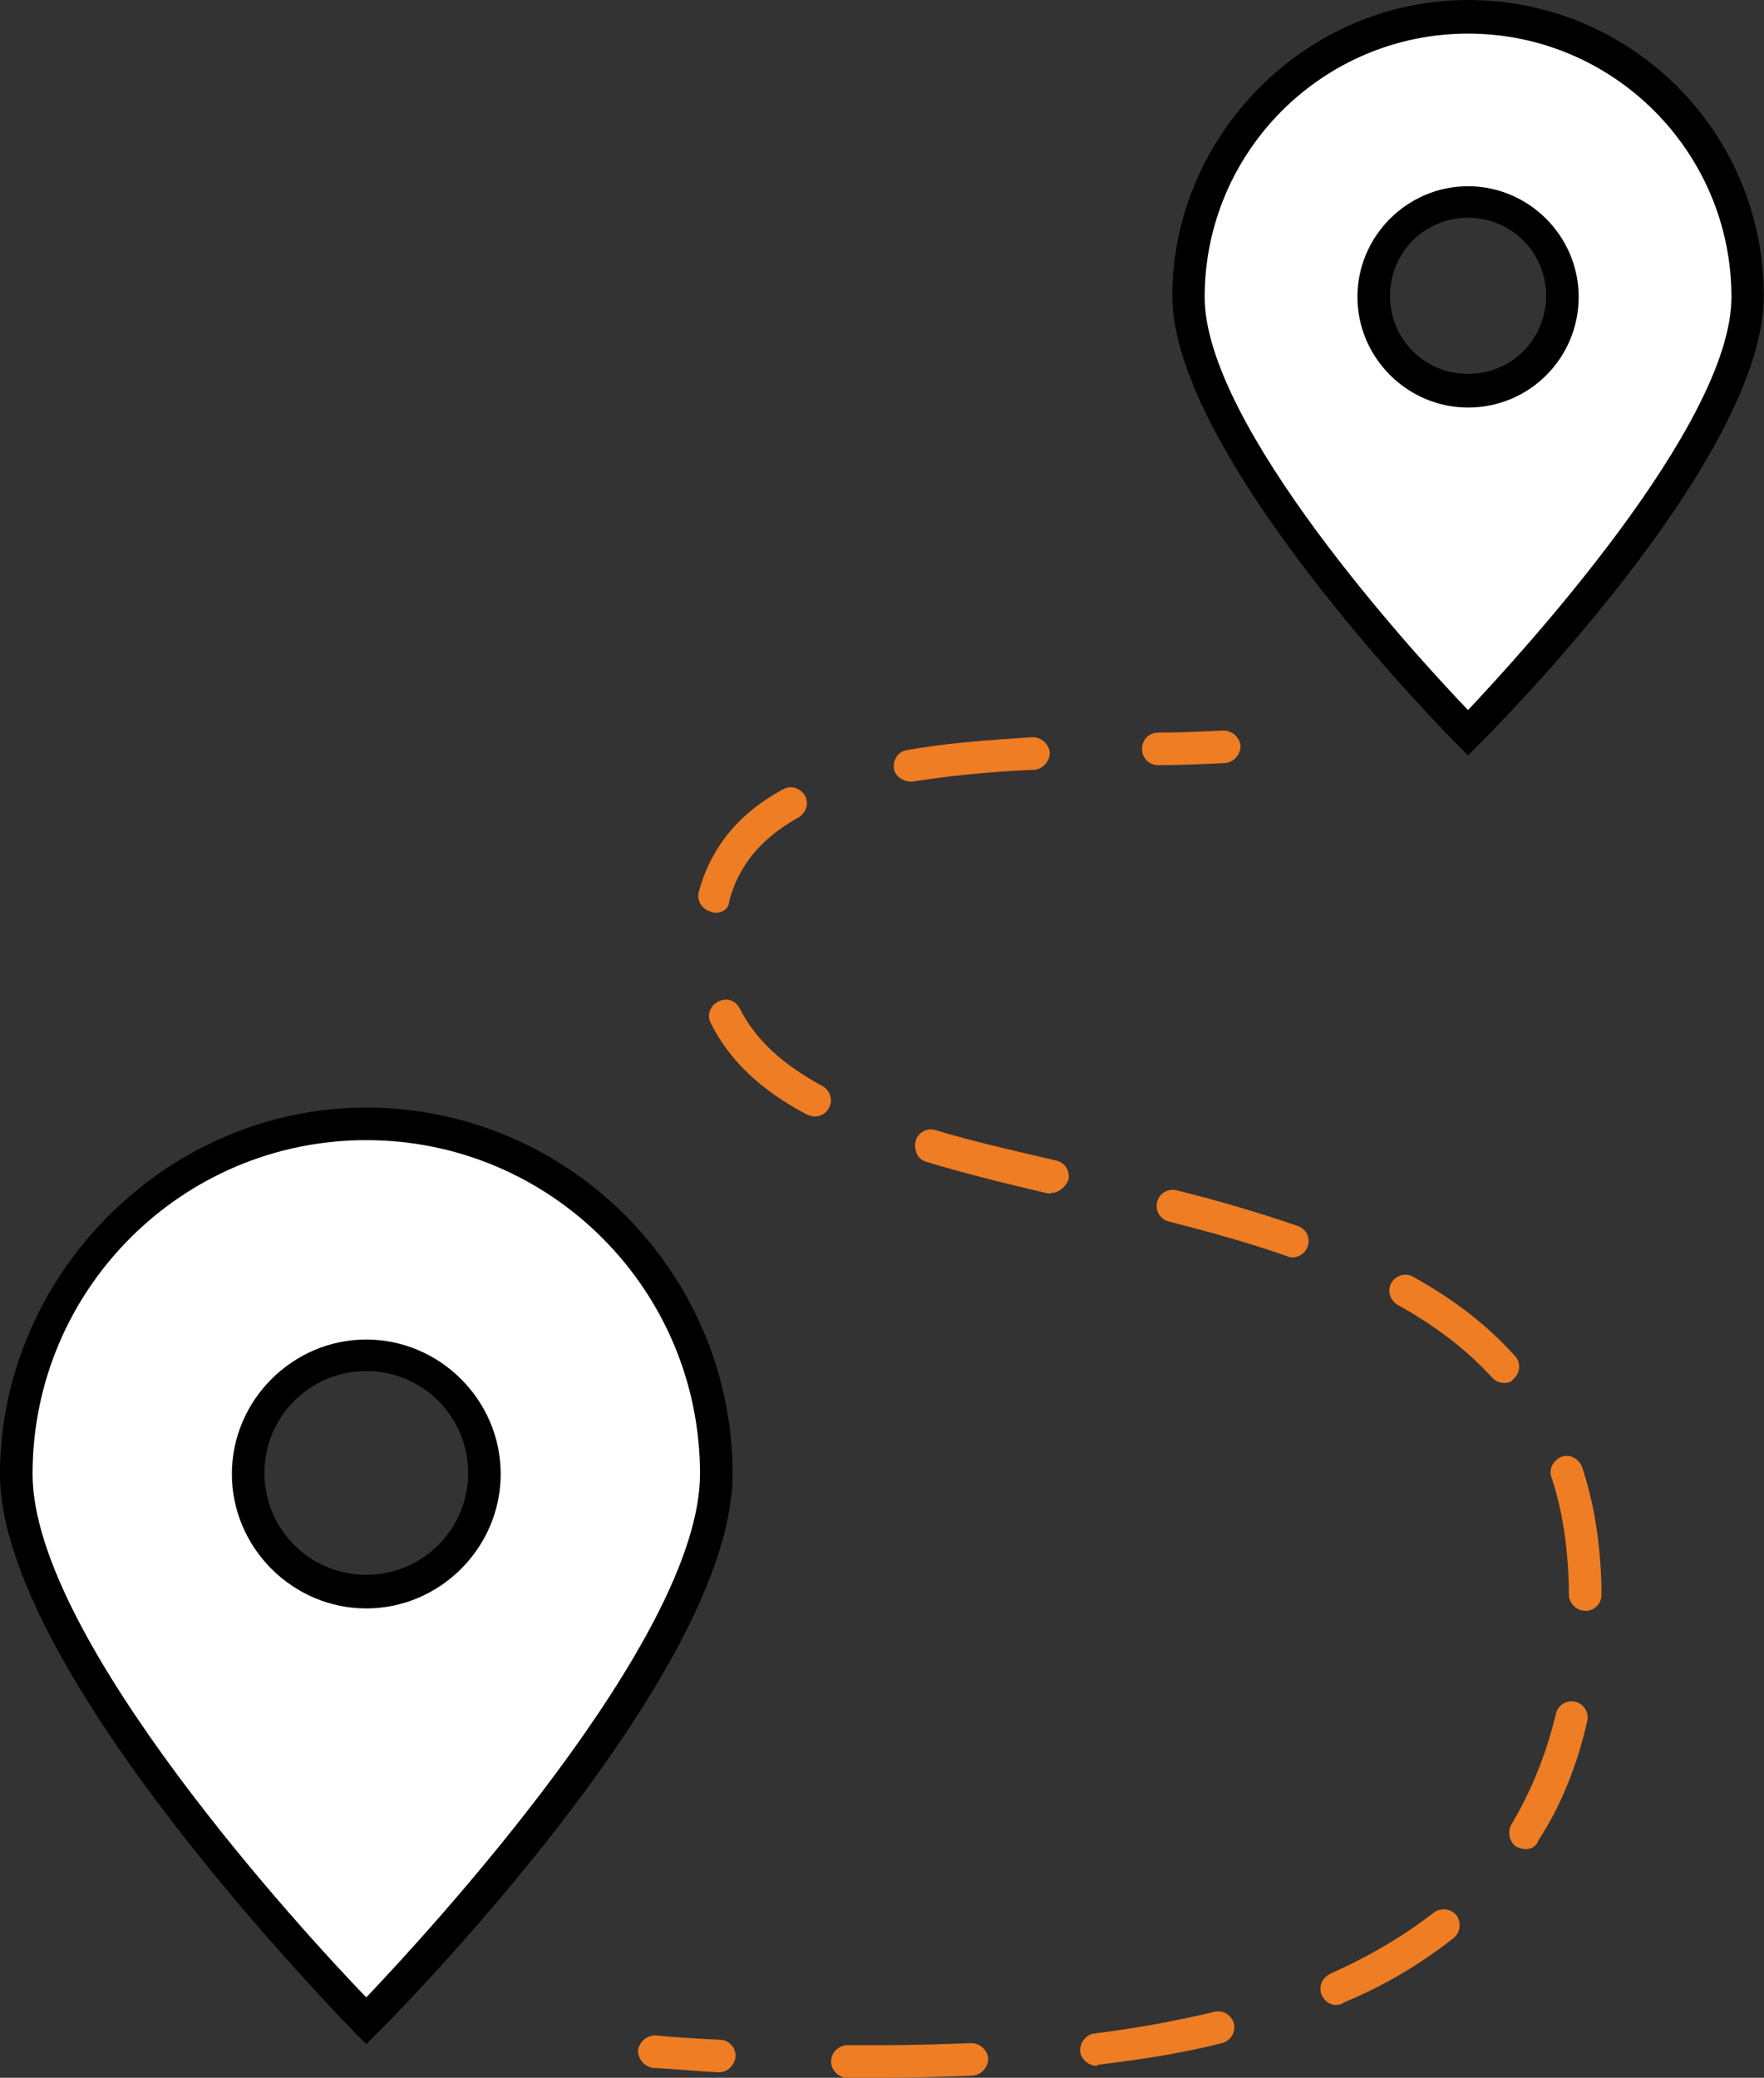 <?xml version="1.0" encoding="UTF-8"?>
<svg id="Livello_2" data-name="Livello 2" xmlns="http://www.w3.org/2000/svg" viewBox="0 0 84.52 99.52">
  <rect x="0" y="0" width="84.52" height="99.52" fill="#333333" stroke="none"/>
  <defs>
    <style>
      .cls-1 {
        fill: #000;
      }

      .cls-1, .cls-2, .cls-3 {
        stroke-width: 0px;
      }

      .cls-2 {
        fill: #ee7d23;
      }

      .cls-3 {
        fill: #fff;
      }
    </style>
  </defs>
  <g id="Livello_1-2" data-name="Livello 1">
    <g>
      <g>
        <path class="cls-2" d="M55.5,36.65c-.42,0-.78-.31-.78-.78,0-.42.31-.78.78-.78,1.04,0,2.08-.05,3.11-.1.42,0,.78.31.83.73,0,.42-.31.78-.73.83-1.09.05-2.13.1-3.22.1.05,0,0,0,0,0Z"/>
        <path class="cls-2" d="M42.26,99.52h-1.66c-.42,0-.78-.36-.78-.78s.36-.78.78-.78h1.66c1.45,0,2.91-.05,4.26-.1.42,0,.78.31.83.73,0,.42-.31.78-.73.83-1.4.05-2.86.1-4.36.1ZM52.54,98.95c-.36,0-.73-.31-.78-.67-.05-.42.26-.83.67-.88,2.08-.26,4-.62,5.76-1.04.42-.1.83.16.93.57s-.16.83-.57.93c-1.82.47-3.84.78-5.97,1.04,0,.05-.05.05-.05.05ZM64.06,96.04c-.31,0-.57-.16-.73-.47-.16-.42,0-.83.42-1.04,1.87-.83,3.53-1.82,4.93-2.91.31-.26.83-.21,1.09.1.26.31.21.83-.1,1.09-1.51,1.19-3.27,2.28-5.3,3.11-.1.1-.21.1-.31.1ZM73.1,88.57c-.16,0-.26-.05-.42-.1-.36-.21-.47-.73-.26-1.09.93-1.56,1.66-3.32,2.13-5.3.1-.42.52-.67.93-.57s.67.52.57.93c-.47,2.08-1.25,4.05-2.34,5.71-.1.31-.36.42-.62.42ZM75.95,77.15c-.42,0-.78-.36-.78-.78v-.36c-.05-1.92-.31-3.69-.83-5.24-.16-.42.1-.83.47-.99.42-.16.83.1.99.47.57,1.71.88,3.63.93,5.71v.42c0,.47-.36.78-.78.78ZM72.06,66.24c-.21,0-.42-.1-.57-.26-1.19-1.3-2.65-2.44-4.52-3.48-.36-.21-.52-.67-.31-1.04s.67-.52,1.04-.31c1.97,1.09,3.58,2.34,4.88,3.79.31.31.26.83-.05,1.09-.1.16-.26.21-.47.21ZM61.93,60.22c-.1,0-.16,0-.26-.05-1.61-.57-3.43-1.09-5.66-1.66-.42-.1-.67-.52-.57-.93.1-.42.52-.67.93-.57,2.28.57,4.15,1.14,5.81,1.71.42.16.62.57.47.99-.1.31-.42.52-.73.52ZM50.36,57.16h-.16c-2.23-.52-4.1-.99-5.81-1.51-.42-.1-.62-.57-.52-.99s.57-.67.99-.52c1.71.52,3.53.93,5.76,1.45.42.1.67.52.57.93-.16.36-.47.62-.83.62ZM38.99,53.47c-.1,0-.26-.05-.36-.1-2.23-1.19-3.69-2.6-4.57-4.36-.21-.36-.05-.83.36-1.04s.83-.05,1.04.36c.73,1.45,2.02,2.65,3.95,3.69.36.21.52.67.31,1.04-.16.31-.42.42-.73.42ZM34.26,43.71c-.05,0-.16,0-.21-.05-.42-.1-.67-.52-.57-.93.57-2.13,1.92-3.79,4.05-4.93.36-.21.83-.05,1.04.31s.05.83-.31,1.04c-1.77.99-2.86,2.28-3.32,4,0,.36-.31.57-.67.57ZM43.61,37.43c-.36,0-.73-.26-.78-.62-.05-.42.21-.83.62-.88,1.71-.31,3.63-.47,6.02-.62.42,0,.78.31.83.73,0,.42-.31.78-.73.83-2.34.1-4.21.31-5.87.57,0,0-.05,0-.1,0Z"/>
        <path class="cls-2" d="M34.47,99.26q-.05,0,0,0c-1.09-.05-2.13-.16-3.17-.21-.42-.05-.73-.42-.73-.83.05-.42.42-.73.83-.73,1.04.1,2.08.16,3.11.21.42,0,.78.42.73.83-.05.42-.42.73-.78.73Z"/>
      </g>
      <g>
        <path class="cls-3" d="M17.55,53.84c-9.24,0-16.77,7.53-16.77,16.77s16.77,26.22,16.77,26.22c0,0,16.77-16.92,16.77-26.22s-7.53-16.77-16.77-16.77ZM17.55,76.26c-3.11,0-5.66-2.54-5.66-5.66s2.54-5.66,5.66-5.66,5.66,2.54,5.66,5.66-2.54,5.66-5.66,5.66Z"/>
        <path class="cls-1" d="M17.55,97.91l-.57-.57c-.67-.73-16.98-17.29-16.98-26.74s7.89-17.55,17.55-17.55,17.55,7.89,17.55,17.55-16.3,26.06-16.98,26.74l-.57.57ZM17.55,54.61c-8.83,0-15.99,7.16-15.99,15.99,0,7.89,13.08,22.06,15.99,25.07,2.86-3.01,15.99-17.18,15.99-25.07,0-8.83-7.16-15.99-15.99-15.99ZM17.55,77.04c-3.53,0-6.44-2.91-6.44-6.44s2.91-6.44,6.44-6.44,6.44,2.91,6.44,6.44-2.91,6.44-6.44,6.44ZM17.55,65.67c-2.7,0-4.88,2.18-4.88,4.88s2.18,4.88,4.88,4.88,4.88-2.18,4.88-4.88-2.18-4.88-4.88-4.88Z"/>
      </g>
      <g>
        <path class="cls-3" d="M70.34.83c-7.37,0-13.39,5.97-13.39,13.39s13.39,20.92,13.39,20.92c0,0,13.39-13.5,13.39-20.92S77.77.83,70.34.83ZM70.34,18.74c-2.49,0-4.52-2.02-4.52-4.52s2.02-4.52,4.52-4.52,4.52,2.02,4.52,4.52-2.02,4.52-4.52,4.52Z"/>
        <path class="cls-1" d="M70.34,36.18l-.57-.57c-.57-.57-13.6-13.81-13.6-21.44S62.51,0,70.34,0s14.17,6.33,14.17,14.17-13.03,20.87-13.6,21.44l-.57.57ZM70.34,1.61c-6.96,0-12.62,5.66-12.62,12.62,0,6.13,10.07,17.13,12.62,19.78,2.49-2.65,12.62-13.65,12.62-19.78,0-6.96-5.66-12.62-12.62-12.62ZM70.34,19.52c-2.91,0-5.3-2.39-5.3-5.3s2.39-5.3,5.3-5.3,5.3,2.39,5.3,5.3-2.34,5.3-5.3,5.3ZM70.34,10.43c-2.08,0-3.74,1.66-3.74,3.74s1.66,3.74,3.74,3.74,3.74-1.66,3.74-3.74-1.66-3.74-3.74-3.74Z"/>
      </g>
    </g>
  </g>
</svg>